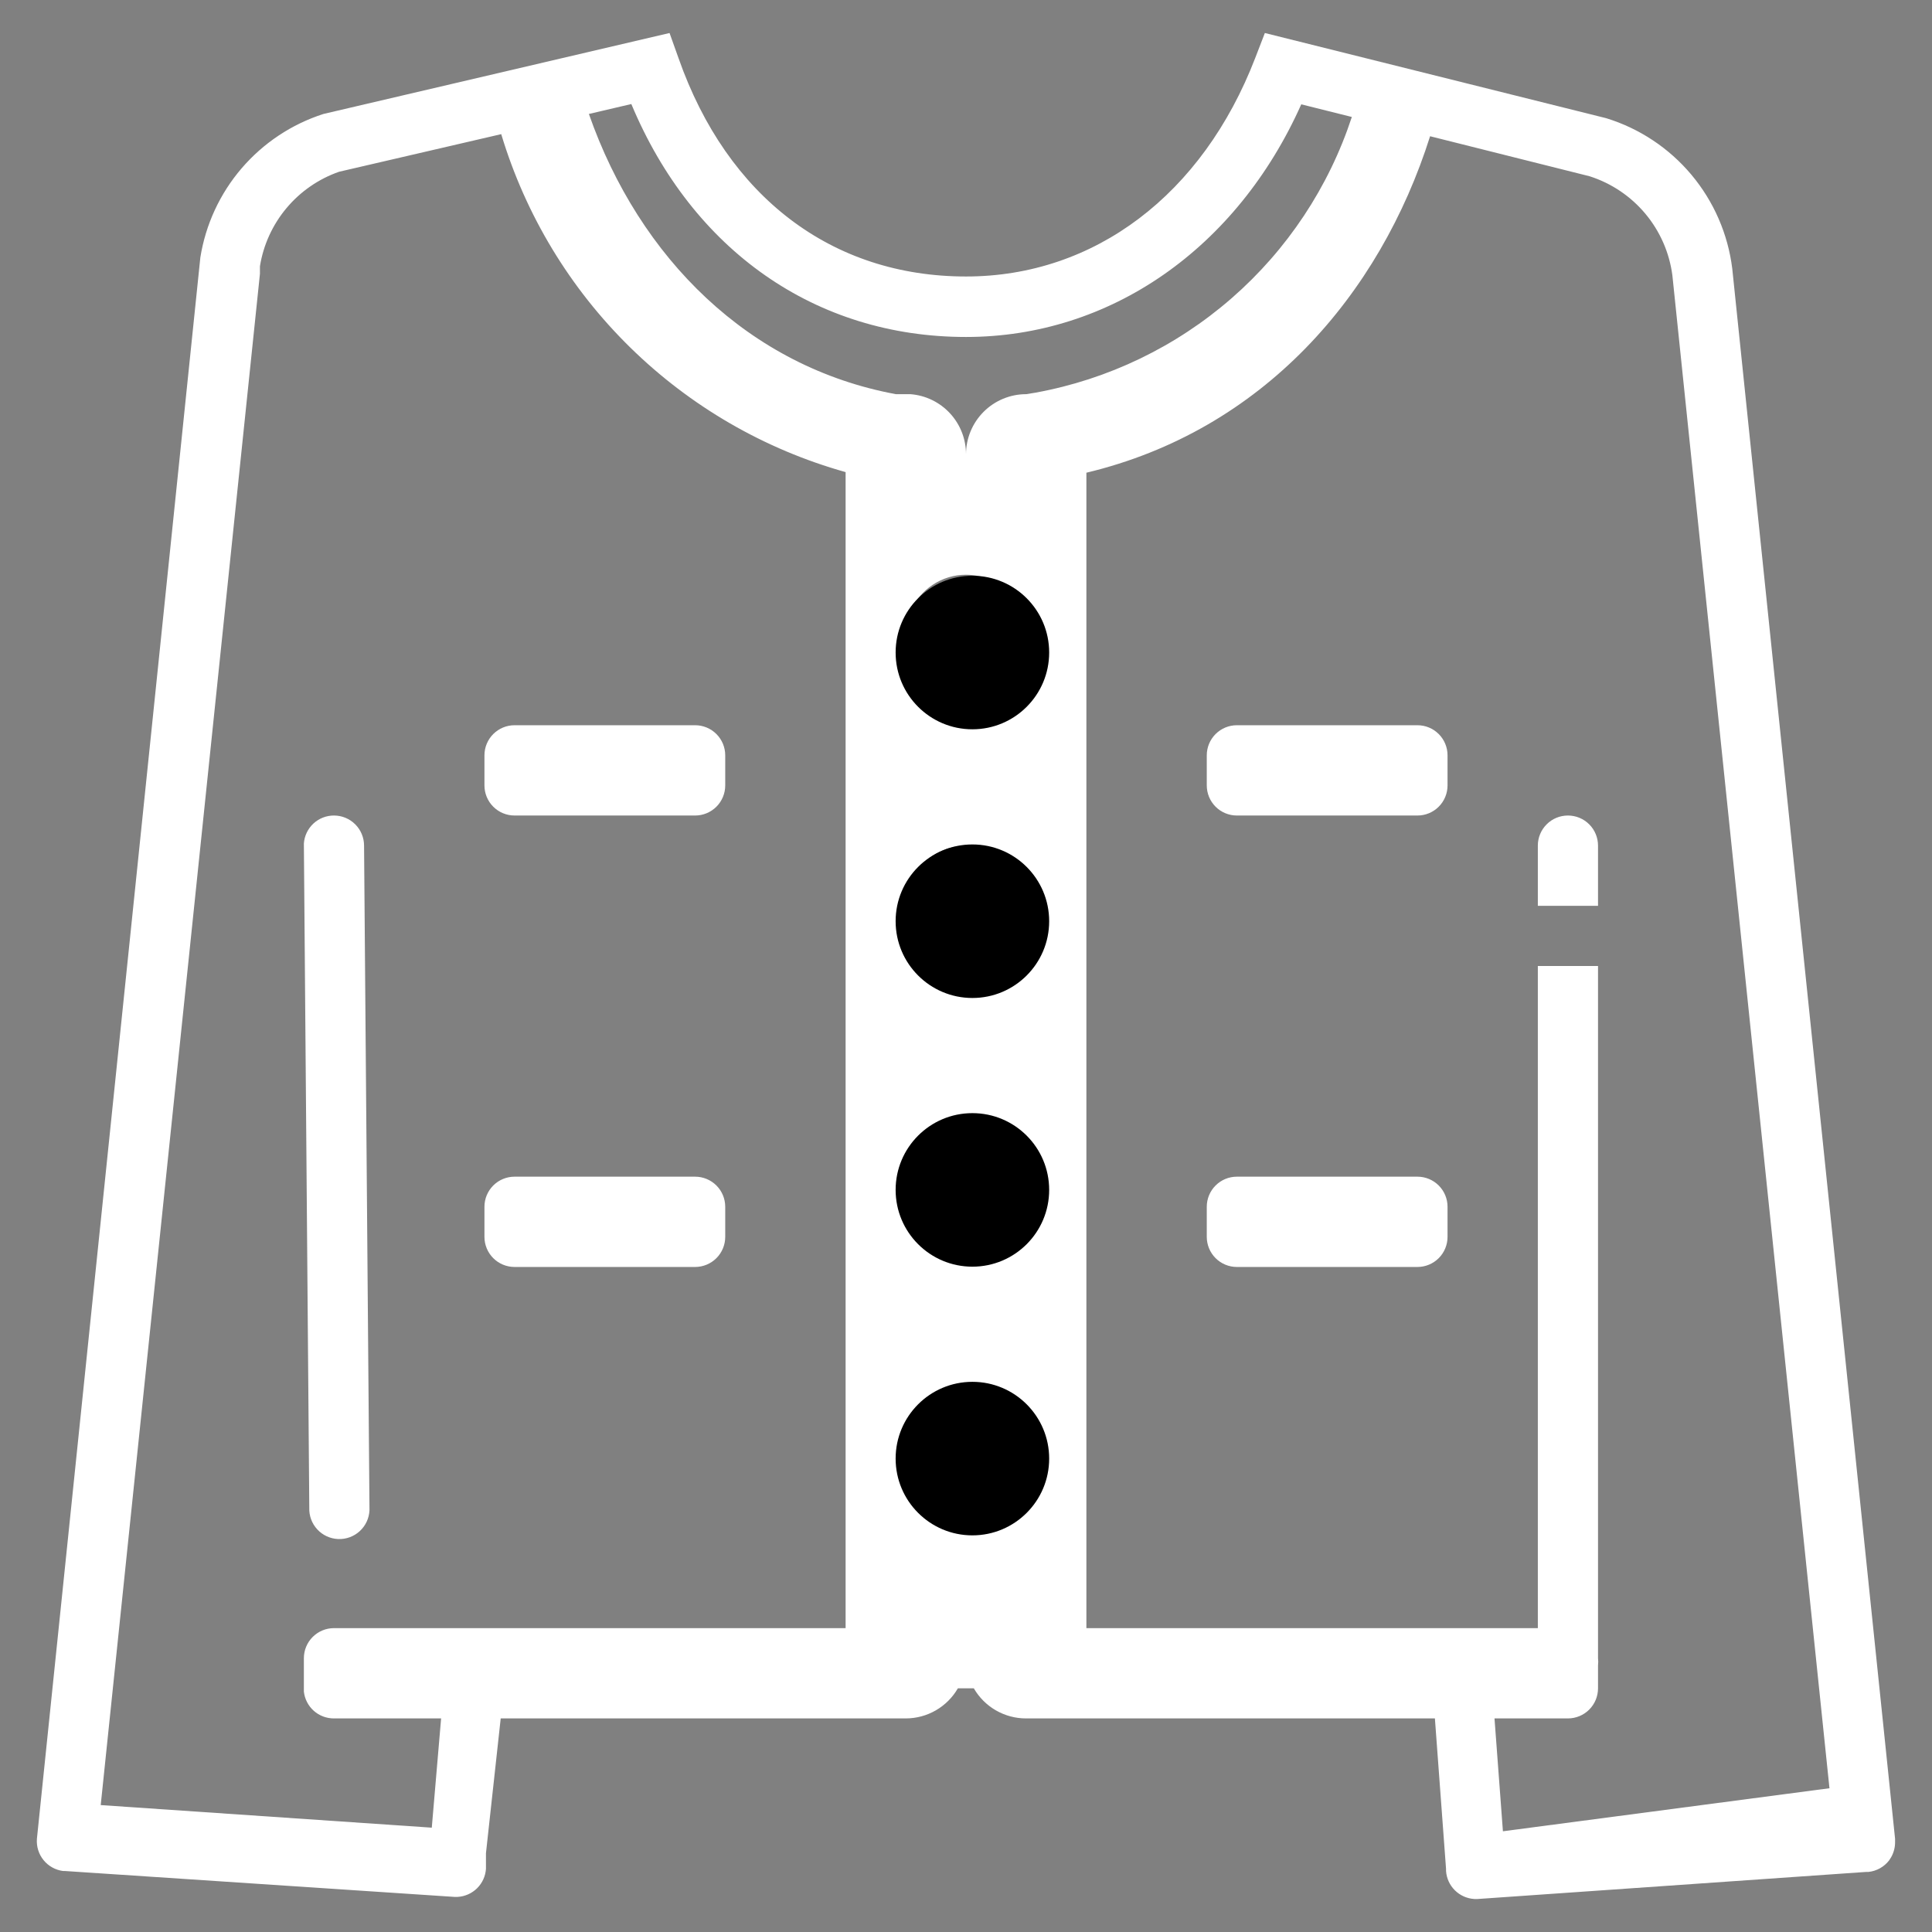 <svg width="151" height="151" viewBox="0 0 151 151" fill="none" xmlns="http://www.w3.org/2000/svg">
<rect x="0" y="0" width="151" height="151" fill="#808080" stroke="none"/>
<g clip-path="url(#clip0_405_4)">
<path d="M98.858 2.58L125.533 9.237C128.135 10.037 130.45 11.574 132.199 13.661C133.947 15.748 135.055 18.296 135.389 20.998L148.114 143.716V143.951C148.121 144.371 148.016 144.785 147.809 145.151L147.644 145.41C147.451 145.658 147.21 145.865 146.935 146.019C146.66 146.172 146.357 146.269 146.044 146.303H145.88L115.488 148.421H115.23C114.658 148.387 114.118 148.147 113.711 147.744C113.304 147.342 113.058 146.804 113.019 146.233V146.068L112.148 134.307H80.204C79.375 134.31 78.56 134.094 77.841 133.681C77.123 133.268 76.526 132.673 76.111 131.955H74.865C74.452 132.669 73.859 133.262 73.145 133.675C72.43 134.088 71.62 134.306 70.795 134.307H39.134L37.981 144.845V146.068C37.942 146.64 37.696 147.177 37.289 147.58C36.882 147.982 36.342 148.223 35.77 148.256H35.511L5.073 146.233H4.932C4.333 146.156 3.786 145.852 3.405 145.384C3.024 144.915 2.838 144.318 2.885 143.716L15.658 20.128C16.068 17.551 17.184 15.138 18.882 13.157C20.581 11.177 22.795 9.705 25.279 8.907L52.33 2.58L53.036 4.556C56.846 15.399 65.032 21.61 75.5 21.61C85.544 21.61 93.989 15.211 98.105 4.532L98.858 2.58ZM111.772 10.648C107.844 23.068 98.693 33.653 84.909 36.946V127.25H120.193V75.5H124.897V129.602C124.92 129.79 124.92 129.979 124.897 130.167V131.955C124.897 132.578 124.65 133.177 124.209 133.618C123.767 134.059 123.169 134.307 122.545 134.307H116.806L117.464 143.128L142.986 139.764L130.708 21.515C130.475 19.744 129.743 18.076 128.598 16.706C127.452 15.335 125.94 14.319 124.239 13.776L111.772 10.648ZM39.181 10.483L26.502 13.424C24.901 13.983 23.481 14.964 22.392 16.265C21.303 17.565 20.585 19.135 20.316 20.81V21.398L7.872 141.081L33.747 142.846L34.476 134.307H26.102C25.52 134.31 24.958 134.098 24.524 133.712C24.09 133.325 23.814 132.791 23.75 132.213V129.602C23.75 128.978 23.998 128.38 24.439 127.939C24.88 127.498 25.478 127.25 26.102 127.25H66.091V36.899C59.747 35.119 53.956 31.766 49.252 27.153C44.548 22.54 41.084 16.814 39.181 10.507V10.483ZM26.102 63.739C26.726 63.739 27.324 63.986 27.765 64.428C28.206 64.869 28.454 65.467 28.454 66.091L28.878 118.029C28.865 118.338 28.792 118.641 28.663 118.922C28.533 119.203 28.349 119.455 28.122 119.665C27.895 119.875 27.629 120.037 27.339 120.144C27.049 120.251 26.74 120.3 26.431 120.287C26.122 120.275 25.819 120.202 25.538 120.072C25.258 119.943 25.005 119.759 24.796 119.532C24.586 119.305 24.423 119.038 24.316 118.748C24.209 118.458 24.161 118.15 24.173 117.841L23.75 65.926C23.791 65.331 24.058 64.775 24.494 64.368C24.931 63.962 25.506 63.737 26.102 63.739ZM75.5 108.432C74.569 108.432 73.66 108.708 72.886 109.225C72.112 109.742 71.509 110.476 71.153 111.336C70.797 112.196 70.704 113.142 70.886 114.054C71.067 114.967 71.515 115.805 72.173 116.463C72.831 117.121 73.669 117.569 74.582 117.751C75.495 117.932 76.441 117.839 77.3 117.483C78.16 117.127 78.894 116.524 79.412 115.75C79.928 114.976 80.204 114.067 80.204 113.136C80.204 111.889 79.709 110.692 78.826 109.81C77.944 108.928 76.748 108.432 75.5 108.432ZM110.784 91.966C111.408 91.966 112.006 92.214 112.447 92.655C112.888 93.096 113.136 93.694 113.136 94.318V96.671C113.136 97.294 112.888 97.893 112.447 98.334C112.006 98.775 111.408 99.023 110.784 99.023H96.67C96.046 99.023 95.448 98.775 95.007 98.334C94.566 97.893 94.318 97.294 94.318 96.671V94.318C94.318 93.694 94.566 93.096 95.007 92.655C95.448 92.214 96.046 91.966 96.67 91.966H110.784ZM54.329 91.966C54.953 91.966 55.551 92.214 55.993 92.655C56.434 93.096 56.682 93.694 56.682 94.318V96.671C56.682 97.294 56.434 97.893 55.993 98.334C55.551 98.775 54.953 99.023 54.329 99.023H40.216C39.592 99.023 38.993 98.775 38.552 98.334C38.111 97.893 37.863 97.294 37.863 96.671V94.318C37.863 93.694 38.111 93.096 38.552 92.655C38.993 92.214 39.592 91.966 40.216 91.966H54.329ZM75.5 87.261C74.569 87.261 73.66 87.537 72.886 88.054C72.112 88.571 71.509 89.306 71.153 90.166C70.797 91.025 70.704 91.971 70.886 92.884C71.067 93.796 71.515 94.635 72.173 95.293C72.831 95.951 73.669 96.399 74.582 96.58C75.495 96.762 76.441 96.668 77.3 96.312C78.16 95.956 78.894 95.353 79.412 94.58C79.928 93.806 80.204 92.896 80.204 91.966C80.204 90.718 79.709 89.522 78.826 88.639C77.944 87.757 76.748 87.261 75.5 87.261ZM75.5 66.091C74.569 66.091 73.66 66.367 72.886 66.884C72.112 67.401 71.509 68.135 71.153 68.995C70.797 69.855 70.704 70.801 70.886 71.713C71.067 72.626 71.515 73.464 72.173 74.122C72.831 74.78 73.669 75.228 74.582 75.41C75.495 75.591 76.441 75.498 77.3 75.142C78.16 74.786 78.894 74.183 79.412 73.409C79.928 72.635 80.204 71.726 80.204 70.796C80.204 69.548 79.709 68.351 78.826 67.469C77.944 66.587 76.748 66.091 75.5 66.091ZM122.545 63.739C123.169 63.739 123.767 63.986 124.209 64.428C124.65 64.869 124.897 65.467 124.897 66.091V70.796H120.193V66.091C120.193 65.467 120.441 64.869 120.882 64.428C121.323 63.986 121.921 63.739 122.545 63.739ZM110.784 56.682C111.408 56.682 112.006 56.93 112.447 57.371C112.888 57.812 113.136 58.41 113.136 59.034V61.386C113.136 62.01 112.888 62.609 112.447 63.05C112.006 63.491 111.408 63.739 110.784 63.739H96.67C96.046 63.739 95.448 63.491 95.007 63.05C94.566 62.609 94.318 62.01 94.318 61.386V59.034C94.318 58.41 94.566 57.812 95.007 57.371C95.448 56.93 96.046 56.682 96.67 56.682H110.784ZM54.329 56.682C54.953 56.682 55.551 56.93 55.993 57.371C56.434 57.812 56.682 58.41 56.682 59.034V61.386C56.682 62.01 56.434 62.609 55.993 63.05C55.551 63.491 54.953 63.739 54.329 63.739H40.216C39.592 63.739 38.993 63.491 38.552 63.05C38.111 62.609 37.863 62.01 37.863 61.386V59.034C37.863 58.41 38.111 57.812 38.552 57.371C38.993 56.93 39.592 56.682 40.216 56.682H54.329ZM75.5 44.92C74.569 44.92 73.66 45.196 72.886 45.713C72.112 46.23 71.509 46.965 71.153 47.825C70.797 48.684 70.704 49.63 70.886 50.543C71.067 51.456 71.515 52.294 72.173 52.952C72.831 53.61 73.669 54.058 74.582 54.239C75.495 54.421 76.441 54.328 77.3 53.971C78.16 53.615 78.894 53.012 79.412 52.239C79.928 51.465 80.204 50.556 80.204 49.625C80.204 48.377 79.709 47.181 78.826 46.298C77.944 45.416 76.748 44.92 75.5 44.92ZM49.343 8.131L46.026 8.907C49.978 20.198 58.563 28.69 70.019 30.807H71.148C72.334 30.896 73.442 31.431 74.249 32.304C75.056 33.176 75.503 34.322 75.5 35.511C75.5 34.264 75.995 33.067 76.878 32.185C77.76 31.302 78.957 30.807 80.204 30.807L80.933 30.689C86.611 29.653 91.905 27.105 96.255 23.313C100.606 19.521 103.854 14.626 105.656 9.142L101.704 8.154C96.67 19.422 86.767 26.337 75.5 26.337C63.738 26.337 54.118 19.563 49.343 8.131Z" fill="white"/>
<circle cx="76" cy="51" r="6" fill="black"/>
<circle cx="76" cy="72" r="6" fill="black"/>
<circle cx="76" cy="93" r="6" fill="black"/>
<circle cx="76" cy="114" r="6" fill="black"/>
</g>
<defs>
<clipPath id="clip0_405_4">
<rect width="151" height="151" fill="white"/>
</clipPath>
</defs>
</svg>
